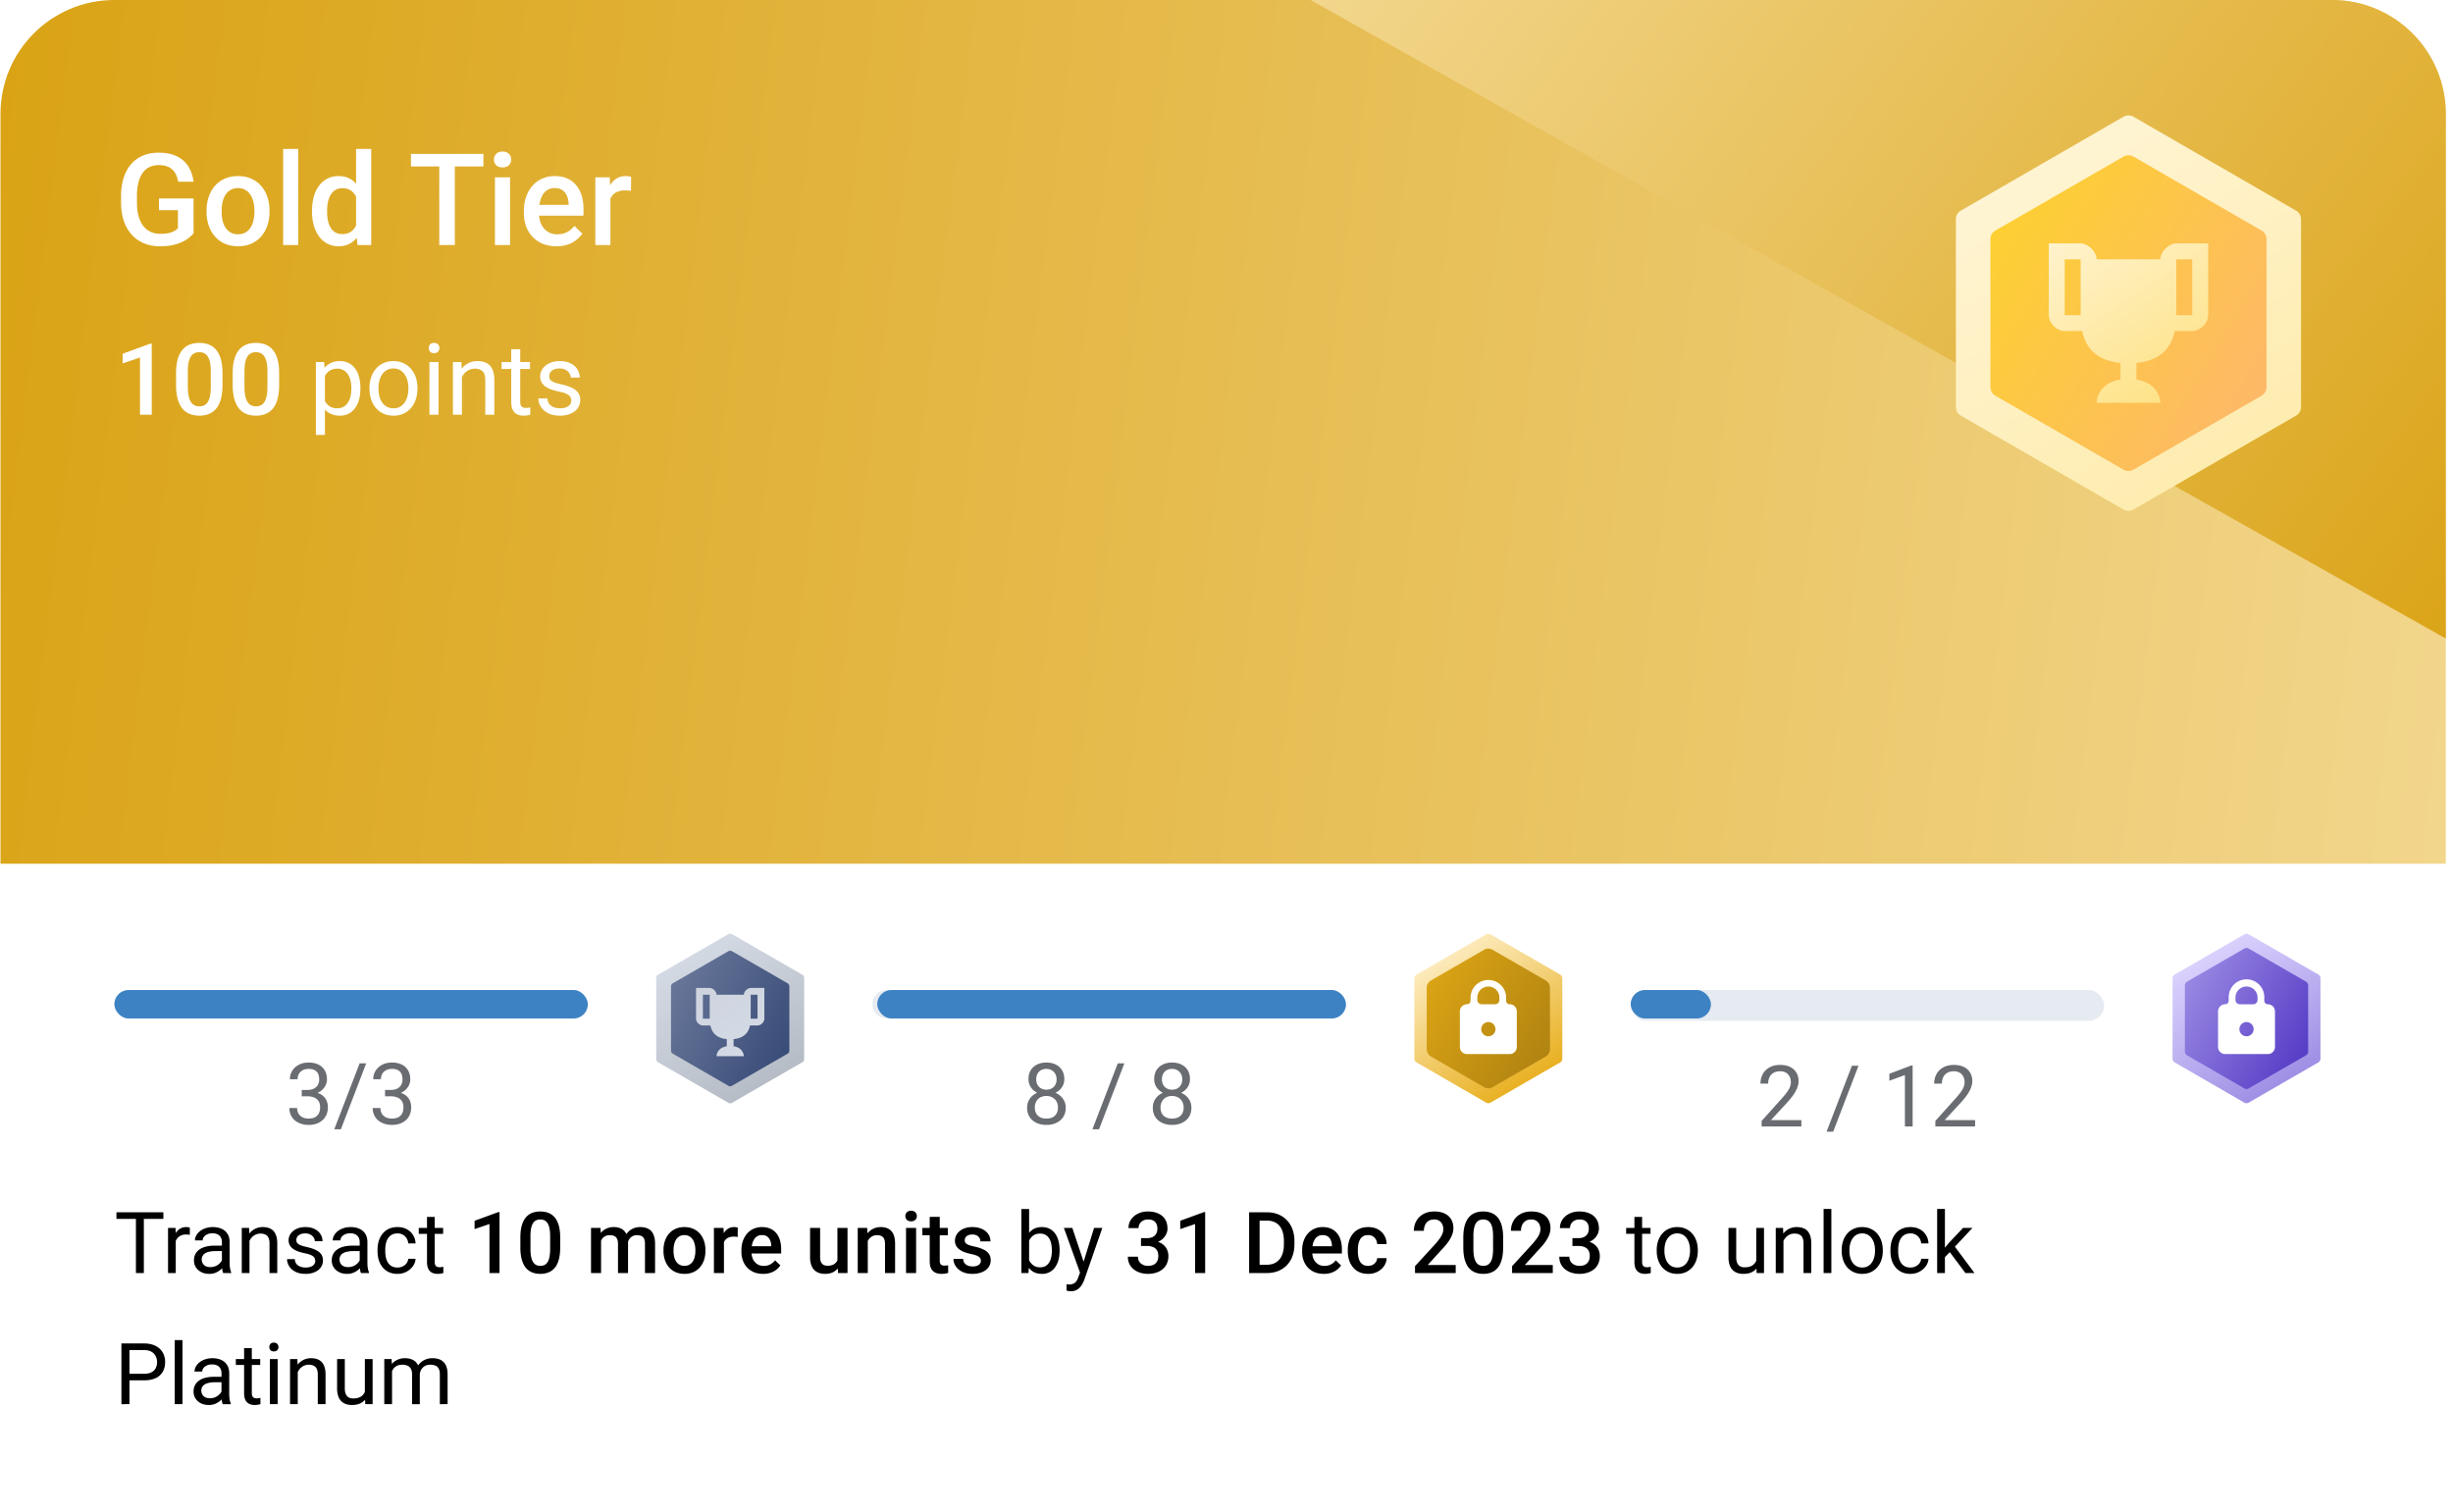 <svg xmlns="http://www.w3.org/2000/svg" width="318" height="196" fill="none"><g clip-path="url(#a)"><path fill="url(#b)" d="M.064 14.762C.064 6.609 6.674 0 14.826 0h287.476c8.153 0 14.762 6.61 14.762 14.762V112h-317V14.762z"/><path fill="url(#c)" d="m169.905 0 147.62 83.037V0h-147.62z"/><path fill="#fff" d="M25.093 25.729v4.508c-.168.222-.43.465-.787.73-.351.26-.819.484-1.403.673-.584.19-1.31.284-2.181.284a5.39 5.39 0 0 1-2.035-.373 4.458 4.458 0 0 1-1.598-1.111 5.095 5.095 0 0 1-1.03-1.776c-.243-.703-.365-1.503-.365-2.4v-.82c0-.891.111-1.686.333-2.383.227-.703.551-1.298.973-1.784.422-.487.93-.854 1.524-1.103.6-.254 1.279-.381 2.036-.381.967 0 1.768.162 2.4.486.638.32 1.13.763 1.476 1.33.346.568.565 1.217.657 1.946h-1.995a3.138 3.138 0 0 0-.381-1.102 1.931 1.931 0 0 0-.795-.763c-.34-.189-.784-.284-1.33-.284-.47 0-.884.09-1.24.268-.357.178-.655.44-.893.787a3.866 3.866 0 0 0-.527 1.265 7.355 7.355 0 0 0-.178 1.703v.835c0 .649.068 1.224.203 1.727.14.503.34.927.6 1.273a2.6 2.6 0 0 0 .965.787c.378.173.805.26 1.281.26.465 0 .846-.039 1.143-.114.298-.081.533-.176.706-.284.178-.114.316-.222.413-.325v-2.343h-2.457v-1.516h4.485zm1.686 1.743v-.187c0-.632.092-1.218.276-1.76a4.183 4.183 0 0 1 .795-1.418 3.587 3.587 0 0 1 1.281-.94c.508-.228 1.081-.341 1.72-.341.642 0 1.215.113 1.718.34a3.57 3.57 0 0 1 1.29.94c.35.4.618.874.802 1.42.184.54.276 1.127.276 1.76v.186c0 .633-.092 1.22-.276 1.76a4.21 4.21 0 0 1-.803 1.419c-.35.4-.778.713-1.28.94-.504.222-1.074.333-1.712.333-.643 0-1.219-.11-1.727-.333a3.718 3.718 0 0 1-1.281-.94 4.21 4.21 0 0 1-.803-1.42 5.433 5.433 0 0 1-.276-1.759zm1.955-.187v.187c0 .395.04.768.121 1.12.081.35.208.659.381.924.173.264.395.473.665.624.27.151.592.227.965.227.363 0 .676-.076.94-.227.271-.152.493-.36.666-.625.173-.264.3-.573.381-.924.087-.351.13-.724.13-1.119v-.187c0-.389-.043-.756-.13-1.102a2.833 2.833 0 0 0-.39-.933 1.86 1.86 0 0 0-.664-.632c-.265-.157-.581-.235-.949-.235-.367 0-.687.078-.957.235a1.882 1.882 0 0 0-.657.632c-.173.27-.3.581-.38.933a4.821 4.821 0 0 0-.122 1.102zm9.933-7.979v12.456h-1.962V19.306h1.962zm7.493 10.64v-10.64h1.962v12.456h-1.776l-.186-1.817zm-5.709-2.474v-.17c0-.665.078-1.27.235-1.817a4.274 4.274 0 0 1 .681-1.419 3 3 0 0 1 1.087-.916 3.15 3.15 0 0 1 1.444-.324c.53 0 .994.102 1.394.308.4.205.74.5 1.022.884.281.378.505.832.673 1.362.168.524.286 1.108.357 1.752v.543c-.07.627-.19 1.2-.357 1.719a4.617 4.617 0 0 1-.673 1.346 2.91 2.91 0 0 1-1.03.876c-.4.205-.867.308-1.403.308a3.05 3.05 0 0 1-1.435-.333 3.172 3.172 0 0 1-1.078-.932 4.39 4.39 0 0 1-.682-1.411 6.411 6.411 0 0 1-.235-1.776zm1.954-.17v.17c0 .4.036.773.106 1.12.075.345.192.65.348.915.157.26.36.465.609.617.254.146.556.219.908.219.443 0 .808-.098 1.095-.292.286-.195.51-.457.673-.787.167-.335.28-.708.34-1.119v-1.468a3.582 3.582 0 0 0-.203-.892 2.386 2.386 0 0 0-.397-.721 1.674 1.674 0 0 0-.624-.487 1.957 1.957 0 0 0-.868-.178c-.357 0-.66.075-.908.227a1.84 1.84 0 0 0-.616.624 3.073 3.073 0 0 0-.349.925 5.346 5.346 0 0 0-.114 1.127zm16.559-7.347v11.807h-2.02V19.955h2.02zm3.706 0v1.622h-9.398v-1.622h9.398zm3.454 3.033v8.774h-1.962v-8.774h1.962zm-2.092-2.303a1 1 0 0 1 .292-.738c.2-.2.476-.3.827-.3.346 0 .62.1.82.3.2.195.3.44.3.738 0 .292-.1.535-.3.73-.2.194-.474.291-.82.291-.351 0-.627-.097-.827-.291a.99.99 0 0 1-.292-.73zm8.101 11.239a4.679 4.679 0 0 1-1.76-.316 3.884 3.884 0 0 1-1.33-.9 3.988 3.988 0 0 1-.835-1.355 4.742 4.742 0 0 1-.292-1.678v-.325c0-.686.1-1.308.3-1.865.2-.556.479-1.032.836-1.427a3.58 3.58 0 0 1 1.265-.916 3.934 3.934 0 0 1 1.58-.316c.628 0 1.177.105 1.647.316.47.21.86.508 1.168.892.313.378.546.83.697 1.354.157.524.235 1.103.235 1.735v.836h-6.779v-1.403h4.85v-.154a2.743 2.743 0 0 0-.212-.99 1.68 1.68 0 0 0-.575-.746c-.26-.189-.606-.284-1.038-.284-.325 0-.614.07-.868.211a1.716 1.716 0 0 0-.624.592c-.168.26-.298.573-.39.941-.086.362-.13.77-.13 1.224v.325c0 .384.052.74.155 1.07.108.325.265.608.47.852.206.243.454.435.746.575.292.136.625.203.998.203.47 0 .889-.095 1.257-.284a2.88 2.88 0 0 0 .956-.803l1.03.998a4.02 4.02 0 0 1-.738.795 3.694 3.694 0 0 1-1.11.608c-.433.157-.936.235-1.509.235zm6.998-7.266v7.104h-1.954v-8.774h1.865l.09 1.67zm2.684-1.727-.016 1.816a5.09 5.09 0 0 0-.795-.065c-.335 0-.63.05-.883.146a1.665 1.665 0 0 0-.641.406 1.784 1.784 0 0 0-.39.632 2.831 2.831 0 0 0-.162.836l-.446.032c0-.551.055-1.062.163-1.533.108-.47.27-.883.486-1.24.222-.357.498-.635.827-.835.335-.2.722-.3 1.16-.3.119 0 .246.01.381.032.14.022.246.046.316.073zM19.67 44.547v9.215h-1.52V46.35l-2.251.763V45.86l3.589-1.312h.182zm9.177 3.854v1.5c0 .72-.071 1.334-.214 1.842-.139.505-.34.915-.606 1.23a2.376 2.376 0 0 1-.952.694c-.366.147-.776.22-1.23.22-.362 0-.698-.045-1.01-.138a2.464 2.464 0 0 1-1.469-1.198 4.274 4.274 0 0 1-.403-1.13 7.404 7.404 0 0 1-.139-1.52v-1.5c0-.723.071-1.333.214-1.83.143-.5.347-.905.612-1.216a2.33 2.33 0 0 1 .946-.688c.37-.143.782-.214 1.236-.214.366 0 .703.046 1.01.138.31.089.588.23.832.423.248.193.458.446.63.757.177.307.312.679.404 1.116.093.433.14.938.14 1.514zm-1.52 1.715v-1.942a6.52 6.52 0 0 0-.063-.965 2.862 2.862 0 0 0-.19-.713 1.42 1.42 0 0 0-.302-.48 1.066 1.066 0 0 0-.416-.27 1.47 1.47 0 0 0-.524-.089c-.235 0-.445.047-.63.139-.185.088-.34.231-.467.429-.126.197-.223.458-.29.782-.063.32-.095.708-.095 1.167v1.942c0 .37.021.696.063.978.042.282.105.523.19.725.084.198.184.362.302.492.122.126.261.219.416.278.16.059.335.088.524.088.24 0 .452-.046.637-.139.185-.092.34-.24.467-.441.126-.206.22-.473.284-.801.063-.328.094-.721.094-1.18zm8.861-1.715v1.5c0 .72-.071 1.334-.214 1.842-.139.505-.34.915-.605 1.23a2.376 2.376 0 0 1-.953.694 3.27 3.27 0 0 1-1.23.22 3.51 3.51 0 0 1-1.009-.138 2.466 2.466 0 0 1-.832-.435 2.604 2.604 0 0 1-.637-.763 4.274 4.274 0 0 1-.404-1.13 7.404 7.404 0 0 1-.139-1.52v-1.5c0-.723.072-1.333.215-1.83.143-.5.347-.905.611-1.216a2.33 2.33 0 0 1 .947-.688c.37-.143.782-.214 1.236-.214.366 0 .702.046 1.009.138a2.364 2.364 0 0 1 1.463 1.18c.177.307.311.679.404 1.116.092.433.139.938.139 1.514zm-1.52 1.715v-1.942a6.52 6.52 0 0 0-.063-.965 2.862 2.862 0 0 0-.189-.713 1.42 1.42 0 0 0-.302-.48 1.066 1.066 0 0 0-.417-.27 1.469 1.469 0 0 0-.523-.089 1.39 1.39 0 0 0-.63.139 1.132 1.132 0 0 0-.468.429c-.126.197-.223.458-.29.782-.063.32-.094.708-.094 1.167v1.942c0 .37.02.696.063.978.042.282.105.523.189.725.084.198.185.362.303.492.122.126.26.219.416.278a1.5 1.5 0 0 0 .523.088c.24 0 .452-.046.637-.139a1.17 1.17 0 0 0 .467-.441c.126-.206.22-.473.284-.801.063-.328.095-.721.095-1.18zm7.455-1.867v8.136H40.95v-9.447h1.072l.101 1.311zm4.598 2.044v.132c0 .497-.059.957-.176 1.382-.118.42-.29.786-.517 1.097a2.354 2.354 0 0 1-.827.725 2.39 2.39 0 0 1-1.129.259 2.88 2.88 0 0 1-1.148-.215 2.263 2.263 0 0 1-.845-.624 3.189 3.189 0 0 1-.555-.984 5.7 5.7 0 0 1-.277-1.293v-.706c.05-.505.145-.957.284-1.356.138-.4.321-.74.548-1.022.231-.286.511-.502.84-.65a2.684 2.684 0 0 1 1.134-.227c.43 0 .81.084 1.142.253.332.164.612.4.839.706.227.307.397.675.51 1.104.118.424.177.898.177 1.419zm-1.173.132v-.132c0-.34-.036-.66-.107-.959a2.423 2.423 0 0 0-.334-.795 1.592 1.592 0 0 0-.568-.542 1.616 1.616 0 0 0-.826-.202c-.294 0-.551.05-.77.152-.214.1-.397.237-.548.41a2.174 2.174 0 0 0-.373.58 3.328 3.328 0 0 0-.208.668v1.634c.084.294.202.572.354.832.15.257.353.465.605.625.252.155.57.233.952.233.316 0 .587-.065.814-.195.231-.135.42-.318.568-.549.151-.231.262-.496.334-.795.071-.303.107-.624.107-.965zm2.353 0v-.145c0-.492.071-.948.214-1.368.143-.425.35-.793.618-1.104.27-.316.595-.56.978-.732a3.035 3.035 0 0 1 1.286-.265c.48 0 .91.089 1.293.265.387.173.715.416.984.732a3.2 3.2 0 0 1 .625 1.104c.143.42.214.876.214 1.368v.145c0 .492-.071.949-.214 1.369-.143.42-.352.788-.625 1.104a2.86 2.86 0 0 1-.977.731 3.07 3.07 0 0 1-1.287.259c-.48 0-.91-.086-1.293-.259a2.925 2.925 0 0 1-.984-.731 3.333 3.333 0 0 1-.618-1.104 4.224 4.224 0 0 1-.214-1.369zm1.166-.145v.145c0 .34.04.663.12.965.08.299.2.564.36.795.164.231.368.414.612.549.243.13.527.195.851.195.32 0 .6-.065.839-.195a1.76 1.76 0 0 0 .605-.549c.16-.231.28-.496.36-.795a3.59 3.59 0 0 0 .126-.965v-.145c0-.336-.042-.654-.126-.952a2.453 2.453 0 0 0-.366-.801 1.738 1.738 0 0 0-.605-.555 1.698 1.698 0 0 0-.846-.202c-.32 0-.6.067-.845.202a1.81 1.81 0 0 0-.605.555 2.53 2.53 0 0 0-.36.8 3.67 3.67 0 0 0-.12.953zm7.777-3.343v6.825h-1.173v-6.825h1.173zm-1.261-1.81a.7.7 0 0 1 .17-.479c.118-.13.29-.195.517-.195.223 0 .393.065.51.195.123.13.184.29.184.48a.66.66 0 0 1-.183.466c-.118.126-.288.19-.511.19-.227 0-.4-.064-.517-.19a.686.686 0 0 1-.17-.467zm4.301 3.267v5.368h-1.167v-6.825h1.104l.063 1.458zm-.278 1.697-.485-.019c.004-.467.073-.898.208-1.293.135-.4.324-.746.568-1.04a2.529 2.529 0 0 1 1.999-.928c.336 0 .639.047.908.14.27.087.498.23.688.428.193.198.34.454.441.77.101.31.151.691.151 1.141v4.472h-1.173v-4.485c0-.357-.052-.643-.157-.857a.97.97 0 0 0-.46-.473 1.652 1.652 0 0 0-.745-.152c-.29 0-.555.061-.795.183a1.9 1.9 0 0 0-.611.505c-.169.214-.301.46-.398.738a2.696 2.696 0 0 0-.139.87zm9.108-3.154v.896h-3.69v-.895h3.69zm-2.441-1.658h1.167v6.792c0 .232.035.406.107.524a.513.513 0 0 0 .278.233c.113.038.235.057.365.057.097 0 .198-.008.303-.025.11-.021.191-.038.246-.05l.006.952a2.71 2.71 0 0 1-.366.082 2.73 2.73 0 0 1-.536.044c-.285 0-.548-.057-.788-.17a1.27 1.27 0 0 1-.574-.568c-.139-.27-.208-.63-.208-1.085V45.28zm7.783 6.673a.982.982 0 0 0-.114-.467c-.071-.147-.22-.28-.447-.398-.223-.121-.56-.227-1.01-.315a8.004 8.004 0 0 1-1.028-.284 3.116 3.116 0 0 1-.775-.397 1.666 1.666 0 0 1-.486-.549 1.53 1.53 0 0 1-.17-.738c0-.269.059-.523.176-.763a2.05 2.05 0 0 1 .511-.637c.223-.185.49-.33.801-.435a3.235 3.235 0 0 1 1.04-.158c.547 0 1.014.097 1.4.29.388.194.684.453.89.776.206.32.31.675.31 1.066h-1.168a1 1 0 0 0-.17-.548 1.26 1.26 0 0 0-.486-.448c-.21-.118-.468-.177-.775-.177-.324 0-.587.05-.789.151a1.017 1.017 0 0 0-.435.373.937.937 0 0 0-.07.82.75.75 0 0 0 .24.27 2 2 0 0 0 .48.228c.206.071.469.143.788.214.56.126 1.02.278 1.381.454.362.177.631.393.808.65.176.256.265.568.265.933a1.817 1.817 0 0 1-.725 1.463 2.663 2.663 0 0 1-.833.417 3.72 3.72 0 0 1-1.079.145c-.601 0-1.11-.107-1.526-.322-.416-.214-.732-.492-.946-.832-.215-.34-.322-.7-.322-1.079h1.173c.017.32.11.574.278.763.168.185.374.318.618.398.244.075.486.113.725.113.32 0 .587-.042.801-.126.219-.084.385-.2.498-.347a.804.804 0 0 0 .17-.504z"/><g clip-path="url(#d)"><path fill="url(#e)" d="M275.284 15.135c.4-.231.892-.231 1.292 0l21.08 12.17c.4.231.646.658.646 1.12v24.341c0 .462-.246.888-.646 1.119l-21.08 12.17c-.4.232-.892.232-1.292 0l-21.081-12.17a1.29 1.29 0 0 1-.646-1.119V28.424c0-.461.246-.888.646-1.118l21.081-12.171z"/><path fill="url(#f)" d="M275.284 20.301c.4-.23.892-.23 1.292 0l16.606 9.588c.4.23.646.657.646 1.118v19.176c0 .461-.246.888-.646 1.118l-16.606 9.588c-.4.23-.892.23-1.292 0l-16.606-9.588a1.29 1.29 0 0 1-.646-1.118V31.007c0-.461.246-.888.646-1.118l16.606-9.588z"/><g filter="url(#g)"><path fill="url(#h)" d="M282.13 30.262c-.93 0-2.067 1.033-2.067 2.066h-8.267c0-1.033-1.136-2.066-2.066-2.066h-4.134v9.3c0 1.033 1.034 2.067 2.067 2.067h2.273c.414 2.066 1.757 3.823 4.96 4.133v2.15c-3.1.474-3.1 3.017-3.1 3.017h8.267s0-2.543-3.1-3.018v-2.15c3.203-.31 4.547-2.066 4.96-4.133h2.273c1.034 0 2.067-1.033 2.067-2.066v-9.3h-4.133zm-12.4 9.3h-2.067v-7.234h2.067v7.234zm14.466 0h-2.066v-7.234h2.066v7.234z"/></g></g></g><path fill="#fff" d="M.064 112h317v69.238c0 8.153-6.609 14.762-14.762 14.762H14.826C6.675 196 .065 189.391.065 181.238V112z"/><rect width="61.381" height="3.691" x="14.826" y="128.346" fill="#E6EBF2" rx="1.845"/><rect width="61.377" height="3.691" x="14.826" y="128.346" fill="#3D82C3" rx="1.845"/><path fill="#696C71" d="M39.116 141.299h.714c.35 0 .638-.058.865-.173.23-.119.401-.279.513-.481a1.39 1.39 0 0 0 .173-.692c0-.303-.05-.557-.151-.762a1.008 1.008 0 0 0-.454-.465c-.202-.105-.458-.157-.768-.157-.281 0-.53.056-.746.168-.213.108-.38.263-.503.465a1.376 1.376 0 0 0-.178.713h-1c0-.4.1-.764.302-1.092.202-.328.485-.589.85-.784.367-.194.792-.292 1.275-.292.476 0 .892.085 1.249.254.357.166.634.415.832.746.199.328.298.737.298 1.228 0 .198-.047.41-.14.637a1.9 1.9 0 0 1-.428.628c-.191.194-.44.355-.746.481-.306.122-.674.184-1.103.184h-.854v-.606zm0 .822v-.6h.854c.501 0 .916.059 1.244.178.328.119.585.278.773.476.19.198.324.416.4.654.079.234.119.468.119.703 0 .367-.063.693-.19.978a2.002 2.002 0 0 1-.524.725 2.247 2.247 0 0 1-.79.448 3.109 3.109 0 0 1-.989.152c-.342 0-.664-.049-.967-.146a2.516 2.516 0 0 1-.795-.422 1.966 1.966 0 0 1-.54-.687 2.155 2.155 0 0 1-.195-.935h1c0 .274.06.514.178.719.123.206.296.366.52.481.226.112.493.168.8.168.306 0 .569-.052.789-.157.223-.108.394-.27.513-.486.123-.217.184-.489.184-.817 0-.328-.068-.596-.205-.805a1.197 1.197 0 0 0-.584-.47 2.256 2.256 0 0 0-.881-.157h-.714zm8.358-4.266-3.282 8.547h-.86l3.288-8.547h.854zm2.443 3.444h.714c.35 0 .638-.058.865-.173a1.19 1.19 0 0 0 .513-.481 1.39 1.39 0 0 0 .173-.692c0-.303-.05-.557-.151-.762a1.008 1.008 0 0 0-.454-.465c-.202-.105-.458-.157-.768-.157-.28 0-.53.056-.746.168-.212.108-.38.263-.503.465a1.376 1.376 0 0 0-.178.713h-1c0-.4.1-.764.303-1.092a2.18 2.18 0 0 1 .848-.784c.368-.194.793-.292 1.276-.292.476 0 .892.085 1.249.254.357.166.634.415.833.746.198.328.297.737.297 1.228 0 .198-.047.41-.14.637-.09.224-.233.433-.428.628-.19.194-.44.355-.746.481-.306.122-.674.184-1.103.184h-.854v-.606zm0 .822v-.6h.854c.501 0 .916.059 1.244.178.328.119.585.278.773.476.19.198.324.416.4.654.08.234.119.468.119.703 0 .367-.063.693-.19.978a2.001 2.001 0 0 1-.524.725 2.245 2.245 0 0 1-.79.448 3.109 3.109 0 0 1-.988.152c-.343 0-.665-.049-.968-.146a2.516 2.516 0 0 1-.795-.422 1.964 1.964 0 0 1-.54-.687 2.153 2.153 0 0 1-.195-.935h1c0 .274.06.514.179.719.122.206.295.366.518.481.228.112.494.168.8.168.307 0 .57-.052.79-.157a1.14 1.14 0 0 0 .514-.486c.122-.217.183-.489.183-.817 0-.328-.068-.596-.205-.805a1.197 1.197 0 0 0-.584-.47 2.256 2.256 0 0 0-.881-.157h-.714z"/><g clip-path="url(#i)"><path fill="url(#j)" d="M94.427 121.099a.465.465 0 0 1 .465 0l9.123 5.267a.465.465 0 0 1 .233.403v10.534c0 .166-.089.32-.233.403l-9.123 5.267a.465.465 0 0 1-.465 0l-9.123-5.267a.466.466 0 0 1-.233-.403v-10.534c0-.167.09-.32.233-.403l9.123-5.267z"/><path fill="url(#k)" d="M94.427 123.313a.465.465 0 0 1 .465 0l7.206 4.16a.465.465 0 0 1 .232.403v8.32c0 .166-.088.32-.232.403l-7.206 4.16a.465.465 0 0 1-.465 0l-7.205-4.16a.466.466 0 0 1-.233-.403v-8.32c0-.166.089-.32.233-.403l7.205-4.16z"/><g filter="url(#l)"><path fill="url(#m)" d="M97.317 127.607c-.399 0-.886.443-.886.886h-3.543c0-.443-.487-.886-.886-.886h-1.771v3.986c0 .443.443.886.886.886h.974c.177.886.753 1.638 2.126 1.771v.921c-1.329.204-1.329 1.294-1.329 1.294h3.543s0-1.09-1.329-1.294v-.921c1.373-.133 1.949-.885 2.126-1.771h.974c.443 0 .886-.443.886-.886v-3.986h-1.771zm-5.315 3.986h-.885v-3.1h.885v3.1zm6.2 0h-.885v-3.1h.885v3.1z"/></g></g><path fill="#E6EBF2" d="M113.112 130.191c0-1.019.826-1.845 1.845-1.845h57.083a1.845 1.845 0 1 1 0 3.69h-57.083a1.845 1.845 0 0 1-1.845-1.845z"/><rect width="60.77" height="3.691" x="113.723" y="128.346" fill="#3D82C3" rx="1.845"/><path fill="#696C71" d="M138.158 143.597c0 .479-.111.886-.335 1.221-.22.332-.519.584-.897.757-.375.173-.798.26-1.27.26-.473 0-.898-.087-1.276-.26a2.094 2.094 0 0 1-.898-.757c-.22-.335-.329-.742-.329-1.221 0-.314.059-.6.178-.86.122-.263.294-.492.513-.687.224-.194.487-.344.79-.448a3.02 3.02 0 0 1 1.011-.162c.483 0 .913.093 1.292.281.378.184.675.438.892.762.22.324.329.696.329 1.114zm-1.005-.022c0-.292-.063-.55-.189-.773a1.338 1.338 0 0 0-.53-.53 1.599 1.599 0 0 0-.789-.189 1.59 1.59 0 0 0-.795.189c-.22.126-.391.303-.514.53a1.586 1.586 0 0 0-.183.773c0 .303.059.562.178.778.123.213.296.377.519.492.227.112.496.168.806.168.309 0 .576-.056.8-.168.223-.115.394-.279.513-.492.123-.216.184-.475.184-.778zm.822-3.671c0 .382-.101.726-.303 1.033a2.105 2.105 0 0 1-.827.724c-.35.177-.746.265-1.189.265-.451 0-.853-.088-1.206-.265a2.056 2.056 0 0 1-.822-.724 1.864 1.864 0 0 1-.297-1.033c0-.457.099-.847.297-1.167a1.98 1.98 0 0 1 .827-.736c.35-.169.748-.254 1.195-.254.451 0 .851.085 1.2.254.35.17.624.415.822.736.202.32.303.71.303 1.167zm-1 .017c0-.264-.056-.496-.168-.698a1.236 1.236 0 0 0-.465-.476 1.318 1.318 0 0 0-.692-.178c-.263 0-.494.056-.692.168a1.16 1.16 0 0 0-.459.465 1.5 1.5 0 0 0-.163.719c0 .27.055.506.163.708.111.202.266.358.465.47.198.112.428.168.692.168.263 0 .491-.056.686-.168.198-.112.353-.268.465-.47.112-.202.168-.438.168-.708zm8.784-2.066-3.281 8.547h-.86l3.287-8.547h.854zm8.693 5.742c0 .479-.112.886-.335 1.221-.22.332-.519.584-.897.757-.375.173-.799.26-1.271.26-.472 0-.897-.087-1.276-.26a2.097 2.097 0 0 1-.897-.757c-.22-.335-.33-.742-.33-1.221 0-.314.06-.6.179-.86.122-.263.293-.492.513-.687a2.37 2.37 0 0 1 .789-.448 3.028 3.028 0 0 1 1.011-.162c.483 0 .914.093 1.292.281a2.2 2.2 0 0 1 .892.762c.22.324.33.696.33 1.114zm-1.005-.022c0-.292-.063-.55-.19-.773a1.335 1.335 0 0 0-.529-.53 1.6 1.6 0 0 0-.79-.189 1.59 1.59 0 0 0-.794.189c-.22.126-.391.303-.514.53a1.586 1.586 0 0 0-.184.773c0 .303.06.562.179.778.122.213.295.377.519.492a1.8 1.8 0 0 0 .805.168c.31 0 .577-.056.8-.168.224-.115.395-.279.514-.492.122-.216.184-.475.184-.778zm.821-3.671c0 .382-.101.726-.302 1.033a2.105 2.105 0 0 1-.827.724c-.35.177-.746.265-1.19.265-.45 0-.852-.088-1.205-.265a2.056 2.056 0 0 1-.822-.724 1.864 1.864 0 0 1-.297-1.033c0-.457.099-.847.297-1.167a1.98 1.98 0 0 1 .827-.736c.35-.169.748-.254 1.195-.254.45 0 .85.085 1.2.254.35.17.623.415.822.736.201.32.302.71.302 1.167zm-1 .017c0-.264-.056-.496-.167-.698a1.236 1.236 0 0 0-.465-.476 1.318 1.318 0 0 0-.692-.178c-.263 0-.494.056-.692.168a1.163 1.163 0 0 0-.46.465 1.5 1.5 0 0 0-.162.719c0 .27.054.506.162.708.112.202.267.358.465.47.198.112.429.168.692.168.263 0 .492-.056.687-.168.198-.112.353-.268.465-.47.111-.202.167-.438.167-.708z"/><g clip-path="url(#n)"><path fill="url(#o)" d="M192.669 121.124a.552.552 0 0 1 .553 0l9.035 5.216a.555.555 0 0 1 .277.48v10.432a.552.552 0 0 1-.277.479l-9.035 5.217a.557.557 0 0 1-.553 0l-9.035-5.217a.552.552 0 0 1-.277-.479V126.82c0-.198.106-.381.277-.48l9.035-5.216z"/><path fill="url(#p)" d="M192.392 123.129a1.106 1.106 0 0 1 1.107 0l6.883 3.974c.342.197.553.563.553.958v7.948c0 .396-.211.761-.553.959l-6.883 3.974a1.106 1.106 0 0 1-1.107 0l-6.883-3.974a1.107 1.107 0 0 1-.554-.959v-7.948c0-.395.211-.761.554-.958l6.883-3.974z"/></g><g clip-path="url(#q)"><path fill="#fff" d="M195.713 130.191a.461.461 0 0 1-.461-.462v-.461a2.308 2.308 0 0 0-4.613 0v.461a.462.462 0 0 1-.461.462.925.925 0 0 0-.923.922v4.613c0 .508.415.923.923.923h5.535a.925.925 0 0 0 .923-.923v-4.613a.925.925 0 0 0-.923-.922zm-2.768 4.151a.925.925 0 0 1-.922-.922c0-.508.415-.923.922-.923.508 0 .923.415.923.923a.925.925 0 0 1-.923.922zm1.43-4.705a.553.553 0 0 1-.553.554h-1.753a.554.554 0 0 1-.554-.554v-.369a1.431 1.431 0 0 1 2.86 0v.369z"/></g><rect width="61.381" height="4" x="211.398" y="128.345" fill="#E6EBF2" rx="2"/><rect width="10.404" height="3.691" x="211.398" y="128.346" fill="#3D82C3" rx="1.845"/><path fill="#696C71" d="M233.525 145.214v.822h-5.152v-.719l2.579-2.871c.317-.353.562-.652.735-.897.176-.249.299-.471.367-.665.073-.199.109-.4.109-.606 0-.259-.054-.494-.163-.703a1.21 1.21 0 0 0-.465-.508 1.399 1.399 0 0 0-.746-.189c-.349 0-.641.069-.875.206-.231.133-.404.32-.519.562a1.898 1.898 0 0 0-.173.832h-1c0-.443.097-.848.292-1.216.194-.368.482-.66.864-.876.383-.22.853-.33 1.411-.33.498 0 .923.089 1.276.265.353.173.624.418.811.735.191.314.287.682.287 1.103 0 .231-.04.465-.119.703a3.585 3.585 0 0 1-.319.703c-.134.234-.29.465-.471.692-.176.227-.365.45-.567.67l-2.108 2.287h3.946zm7.406-7.05-3.281 8.547h-.86l3.287-8.547h.854zm7.017-.043v7.915h-1v-6.666l-2.016.735v-.903l2.859-1.081h.157zm8.098 7.093v.822h-5.152v-.719l2.579-2.871c.317-.353.562-.652.735-.897.177-.249.299-.471.368-.665.072-.199.108-.4.108-.606a1.51 1.51 0 0 0-.162-.703 1.224 1.224 0 0 0-.465-.508 1.401 1.401 0 0 0-.746-.189c-.35 0-.642.069-.876.206-.231.133-.404.32-.519.562a1.912 1.912 0 0 0-.173.832h-1c0-.443.097-.848.292-1.216a2.15 2.15 0 0 1 .865-.876c.382-.22.852-.33 1.411-.33.497 0 .923.089 1.276.265.353.173.623.418.811.735.191.314.286.682.286 1.103 0 .231-.04.465-.119.703a3.527 3.527 0 0 1-.319.703c-.133.234-.29.465-.47.692-.177.227-.366.45-.568.67l-2.108 2.287h3.946z"/><g clip-path="url(#r)"><path fill="url(#s)" d="M290.954 121.124a.554.554 0 0 1 .554 0l9.034 5.216a.553.553 0 0 1 .277.48v10.432a.55.55 0 0 1-.277.479l-9.034 5.217a.559.559 0 0 1-.554 0l-9.034-5.217a.55.55 0 0 1-.277-.479V126.82c0-.198.105-.381.277-.48l9.034-5.216z"/><path fill="url(#t)" d="M290.954 122.969a.554.554 0 0 1 .554 0l7.437 4.293a.554.554 0 0 1 .276.48v8.587c0 .198-.105.38-.276.479l-7.437 4.294a.554.554 0 0 1-.554 0l-7.436-4.294a.551.551 0 0 1-.277-.479v-8.587c0-.198.105-.381.277-.48l7.436-4.293z"/></g><g clip-path="url(#u)"><path fill="#fff" d="M293.999 130.191a.461.461 0 0 1-.461-.462v-.461a2.308 2.308 0 0 0-2.307-2.307 2.308 2.308 0 0 0-2.307 2.307v.461a.461.461 0 0 1-.461.462.925.925 0 0 0-.922.922v4.613c0 .508.415.923.922.923h5.536a.926.926 0 0 0 .923-.923v-4.613a.926.926 0 0 0-.923-.922zm-2.768 4.151a.926.926 0 0 1-.923-.922c0-.508.416-.923.923-.923.507 0 .923.415.923.923a.926.926 0 0 1-.923.922zm1.43-4.705a.554.554 0 0 1-.553.554h-1.753a.554.554 0 0 1-.554-.554v-.369a1.431 1.431 0 0 1 2.86 0v.369z"/></g><path fill="#000" d="M18.648 157.164v7.872h-1.027v-7.872h1.027zm2.53 0v.855h-6.081v-.855h6.082zm1.606 2.941v4.931h-1v-5.85h.973l.027.919zm1.827-.951-.005.93a2.589 2.589 0 0 0-.487-.044c-.23 0-.434.037-.61.109a1.272 1.272 0 0 0-.45.302 1.45 1.45 0 0 0-.291.465 2.238 2.238 0 0 0-.135.584l-.281.162c0-.353.034-.684.102-.994a2.71 2.71 0 0 1 .33-.822c.148-.242.335-.429.562-.562a1.58 1.58 0 0 1 1.07-.179.76.76 0 0 1 .195.049zm4.157 4.882v-3.012c0-.23-.046-.43-.14-.6a.921.921 0 0 0-.41-.4 1.499 1.499 0 0 0-.682-.14c-.252 0-.474.043-.665.129a1.16 1.16 0 0 0-.443.341.747.747 0 0 0-.157.454h-1c0-.209.054-.416.162-.622.108-.205.263-.391.465-.556.205-.17.45-.303.735-.4.289-.101.61-.152.962-.152.426 0 .8.072 1.125.216.328.145.584.363.768.655.187.288.28.65.28 1.086v2.725c0 .194.017.402.05.622a2.4 2.4 0 0 0 .156.567v.087h-1.043a1.878 1.878 0 0 1-.12-.46 3.691 3.691 0 0 1-.043-.54zm.174-2.547.01.703h-1.01a3.8 3.8 0 0 0-.763.07c-.223.044-.41.11-.562.2a.902.902 0 0 0-.465.811c0 .184.041.352.124.503a.906.906 0 0 0 .373.362c.17.087.377.13.622.13a1.683 1.683 0 0 0 1.368-.67c.14-.188.216-.37.227-.546l.427.481a1.457 1.457 0 0 1-.206.503 2.413 2.413 0 0 1-1.108.946 2.15 2.15 0 0 1-.854.162c-.396 0-.744-.078-1.043-.233a1.786 1.786 0 0 1-.692-.621 1.646 1.646 0 0 1-.244-.882c0-.313.062-.589.184-.827.123-.241.3-.441.53-.6.23-.162.508-.284.833-.367a4.386 4.386 0 0 1 1.086-.125h1.163zm3.4-1.054v4.601h-1v-5.85h.946l.054 1.249zm-.238 1.454-.416-.016c.003-.4.063-.769.178-1.108.116-.342.278-.64.487-.892a2.172 2.172 0 0 1 1.713-.795c.289 0 .548.04.779.119.23.076.427.198.59.368.165.169.291.389.378.659.086.267.13.593.13.979v3.833h-1.006v-3.844c0-.306-.045-.551-.135-.735a.83.83 0 0 0-.395-.406 1.424 1.424 0 0 0-.638-.129c-.249 0-.476.052-.681.156a1.635 1.635 0 0 0-.525.433 2.175 2.175 0 0 0-.34.632c-.08.235-.119.483-.119.746zm8.763 1.595a.844.844 0 0 0-.097-.4c-.061-.126-.19-.24-.384-.341-.191-.104-.48-.194-.865-.27a6.73 6.73 0 0 1-.881-.243 2.66 2.66 0 0 1-.665-.341 1.426 1.426 0 0 1-.416-.47 1.31 1.31 0 0 1-.146-.632c0-.231.05-.449.151-.655.105-.205.25-.387.438-.546.191-.158.42-.283.687-.373.266-.09.564-.135.892-.135.468 0 .868.083 1.2.249.331.166.585.387.762.665.176.274.265.578.265.913h-1a.856.856 0 0 0-.146-.47 1.078 1.078 0 0 0-.416-.384 1.343 1.343 0 0 0-.666-.151c-.277 0-.502.043-.675.13a.867.867 0 0 0-.373.319.798.798 0 0 0-.06.702c.04.083.108.161.206.233.097.068.234.133.41.194.177.062.402.123.676.184.48.108.874.238 1.184.39.31.151.54.337.692.556.152.22.227.487.227.8a1.557 1.557 0 0 1-.622 1.255 2.28 2.28 0 0 1-.713.356 3.183 3.183 0 0 1-.924.125c-.516 0-.952-.092-1.309-.276a2.025 2.025 0 0 1-.81-.714 1.705 1.705 0 0 1-.276-.924h1.005c.015.274.094.492.238.654.144.159.32.272.53.341.209.065.416.097.622.097.274 0 .502-.036.686-.108a.956.956 0 0 0 .427-.297.693.693 0 0 0 .146-.433zm5.763.552v-3.012c0-.23-.047-.43-.14-.6a.921.921 0 0 0-.411-.4 1.499 1.499 0 0 0-.682-.14c-.252 0-.474.043-.664.129a1.16 1.16 0 0 0-.444.341.747.747 0 0 0-.157.454h-1c0-.209.054-.416.163-.622.108-.205.263-.391.464-.556.206-.17.45-.303.736-.4.288-.101.609-.152.962-.152.425 0 .8.072 1.124.216.328.145.584.363.768.655.187.288.281.65.281 1.086v2.725c0 .194.016.402.049.622.036.219.088.409.157.567v.087h-1.044a1.882 1.882 0 0 1-.119-.46 3.704 3.704 0 0 1-.043-.54zm.173-2.547.01.703h-1.01a3.79 3.79 0 0 0-.762.07 1.77 1.77 0 0 0-.563.2.901.901 0 0 0-.465.811c0 .184.042.352.125.503a.906.906 0 0 0 .373.362c.17.087.376.13.621.13a1.681 1.681 0 0 0 1.368-.67c.14-.188.217-.37.227-.546l.427.481a1.458 1.458 0 0 1-.205.503 2.425 2.425 0 0 1-1.108.946 2.15 2.15 0 0 1-.854.162c-.397 0-.745-.078-1.044-.233a1.787 1.787 0 0 1-.692-.621 1.646 1.646 0 0 1-.243-.882c0-.313.061-.589.184-.827.122-.241.299-.441.53-.6.23-.162.508-.284.832-.367a4.385 4.385 0 0 1 1.087-.125h1.162zm4.741 2.833c.238 0 .458-.049.66-.146a1.36 1.36 0 0 0 .497-.4 1.11 1.11 0 0 0 .222-.589h.951a1.78 1.78 0 0 1-.351.967 2.423 2.423 0 0 1-1.979.99c-.44 0-.824-.078-1.151-.233a2.274 2.274 0 0 1-.811-.638 2.847 2.847 0 0 1-.482-.929 3.932 3.932 0 0 1-.156-1.119v-.228c0-.392.052-.764.156-1.113a2.85 2.85 0 0 1 .482-.935c.216-.271.486-.483.81-.638.328-.155.712-.233 1.152-.233.458 0 .858.094 1.2.281.343.184.611.436.806.757.198.317.306.678.324 1.081h-.951a1.443 1.443 0 0 0-.206-.654 1.29 1.29 0 0 0-.476-.465 1.329 1.329 0 0 0-.697-.178c-.306 0-.564.061-.773.184-.205.119-.37.281-.492.486a2.273 2.273 0 0 0-.26.676c-.05.245-.075.496-.075.751v.228c0 .255.025.508.075.756.051.249.136.474.255.676.122.202.286.364.492.487.209.119.468.178.778.178zm5.903-5.136v.768h-3.162v-.768h3.162zm-2.092-1.421h1v5.822c0 .198.031.348.092.449.062.1.14.167.238.2a.998.998 0 0 0 .314.048c.083 0 .17-.007.26-.021.093-.018.163-.033.21-.044l.005.817a2.44 2.44 0 0 1-.313.07 2.4 2.4 0 0 1-.46.038c-.245 0-.47-.049-.675-.146a1.092 1.092 0 0 1-.492-.487c-.12-.23-.179-.54-.179-.93v-5.816zm9.401-.628v7.899h-1.303v-6.352l-1.93.654v-1.076l3.077-1.125h.156zm7.866 3.304v1.286c0 .616-.061 1.143-.184 1.579-.119.432-.292.784-.519 1.054-.227.27-.499.468-.816.595a2.805 2.805 0 0 1-1.054.189c-.31 0-.598-.04-.865-.119a2.114 2.114 0 0 1-1.26-1.027 3.672 3.672 0 0 1-.346-.968 6.346 6.346 0 0 1-.119-1.303v-1.286c0-.62.062-1.143.184-1.568.123-.429.297-.777.525-1.044.227-.27.497-.466.81-.589a2.93 2.93 0 0 1 1.06-.184c.314 0 .602.04.865.119a2.036 2.036 0 0 1 1.254 1.011c.151.263.267.582.346.957.08.371.12.804.12 1.298zm-1.303 1.47v-1.665c0-.314-.018-.589-.054-.827a2.45 2.45 0 0 0-.162-.611 1.228 1.228 0 0 0-.26-.411.904.904 0 0 0-.356-.232 1.248 1.248 0 0 0-.449-.076c-.202 0-.382.04-.54.119a.975.975 0 0 0-.4.367 2 2 0 0 0-.25.671 5.254 5.254 0 0 0-.08 1v1.665c0 .317.018.596.054.838.036.241.09.449.162.622.072.169.158.31.26.421a.966.966 0 0 0 .356.238c.137.051.287.076.449.076.205 0 .387-.04.546-.119.158-.079.292-.206.4-.379.108-.176.19-.405.243-.686a5.43 5.43 0 0 0 .081-1.011zm6.601-1.535v4.66h-1.303v-5.85h1.227l.076 1.19zm-.21 1.519-.444-.006c0-.403.05-.776.151-1.119.101-.342.249-.639.444-.892.194-.256.436-.452.724-.589a2.298 2.298 0 0 1 1.01-.211c.267 0 .51.04.73.119.224.076.417.197.58.362.165.166.291.379.377.638.09.26.136.573.136.941v3.898h-1.303v-3.785c0-.284-.043-.508-.13-.67a.722.722 0 0 0-.362-.346 1.313 1.313 0 0 0-.557-.108c-.245 0-.454.047-.627.141-.17.093-.308.221-.416.383a1.73 1.73 0 0 0-.238.563 2.96 2.96 0 0 0-.076.681zm3.627-.346-.611.135c0-.353.048-.687.146-1 .1-.317.246-.595.438-.833a2.06 2.06 0 0 1 .718-.567 2.23 2.23 0 0 1 .979-.206c.3 0 .566.042.8.125.238.079.44.205.606.378.165.173.291.398.378.676.087.274.13.605.13.994v3.785h-1.309v-3.79c0-.295-.043-.524-.13-.687a.676.676 0 0 0-.356-.335 1.437 1.437 0 0 0-.557-.097 1.2 1.2 0 0 0-.535.114c-.151.072-.28.174-.384.308a1.365 1.365 0 0 0-.238.448 1.93 1.93 0 0 0-.075.552zm4.676.627v-.124c0-.422.061-.813.184-1.174.122-.364.299-.679.53-.946.234-.27.518-.479.853-.627.34-.151.721-.227 1.147-.227.428 0 .81.076 1.146.227a2.4 2.4 0 0 1 .86.627c.233.267.412.582.534.946.123.361.184.752.184 1.174v.124c0 .422-.061.813-.184 1.173-.122.36-.3.676-.535.946a2.47 2.47 0 0 1-.854.627 2.797 2.797 0 0 1-1.14.222 2.85 2.85 0 0 1-1.152-.222 2.47 2.47 0 0 1-.854-.627 2.806 2.806 0 0 1-.535-.946 3.617 3.617 0 0 1-.184-1.173zm1.303-.124v.124c0 .263.027.512.08.746.055.234.14.44.255.616.115.177.263.316.443.416.18.101.395.152.643.152.242 0 .45-.051.628-.152.18-.1.328-.239.443-.416.115-.176.2-.382.254-.616.058-.234.086-.483.086-.746v-.124c0-.26-.028-.505-.086-.736a1.887 1.887 0 0 0-.26-.621 1.235 1.235 0 0 0-1.075-.579c-.246 0-.458.052-.638.157a1.25 1.25 0 0 0-.438.422c-.115.18-.2.387-.254.621a3.224 3.224 0 0 0-.081.736zm6.535-1.752v4.736H92.55v-5.85h1.243l.06 1.114zm1.79-1.152-.01 1.211a3.49 3.49 0 0 0-.53-.043c-.224 0-.42.033-.59.098a1.107 1.107 0 0 0-.686.691 1.89 1.89 0 0 0-.109.557l-.297.022c0-.368.036-.708.108-1.022.072-.313.18-.589.325-.827a1.67 1.67 0 0 1 .55-.557c.224-.133.482-.2.774-.2.08 0 .164.007.254.022.094.014.164.03.21.048zm3.287 5.996c-.433 0-.824-.071-1.173-.211a2.586 2.586 0 0 1-.887-.6 2.664 2.664 0 0 1-.557-.903 3.162 3.162 0 0 1-.194-1.119v-.216c0-.458.066-.872.2-1.244.133-.371.319-.688.556-.951.238-.267.52-.47.844-.611a2.615 2.615 0 0 1 1.054-.211c.418 0 .784.07 1.097.211.314.141.573.339.779.595.209.252.364.553.465.903.104.349.157.735.157 1.156v.557h-4.52v-.935h3.233v-.103a1.826 1.826 0 0 0-.14-.659 1.123 1.123 0 0 0-.385-.498c-.172-.126-.403-.189-.691-.189a1.142 1.142 0 0 0-.995.535 2.077 2.077 0 0 0-.26.627 3.53 3.53 0 0 0-.086.817v.216c0 .256.034.494.103.714a1.7 1.7 0 0 0 .313.567c.137.162.303.29.498.384.194.09.416.135.664.135.314 0 .593-.063.838-.189s.458-.305.638-.535l.687.665a2.68 2.68 0 0 1-.492.53 2.5 2.5 0 0 1-.74.405 2.933 2.933 0 0 1-1.006.157zm9.633-1.487v-4.471h1.309v5.85h-1.233l-.076-1.379zm.184-1.216.438-.011c0 .393-.043.755-.13 1.087a2.51 2.51 0 0 1-.4.859c-.18.242-.411.431-.692.568-.281.133-.618.2-1.011.2a2.37 2.37 0 0 1-.784-.125 1.6 1.6 0 0 1-.616-.383 1.76 1.76 0 0 1-.395-.676 3.146 3.146 0 0 1-.14-.995v-3.779h1.303v3.79c0 .213.025.391.075.535a.91.91 0 0 0 .206.341.74.74 0 0 0 .303.184c.115.036.237.054.367.054.371 0 .663-.072.876-.217.216-.147.369-.346.459-.594.094-.249.141-.528.141-.838zm3.752-2.006v4.601h-1.303v-5.85h1.227l.076 1.249zm-.233 1.46-.421-.006c.003-.414.061-.794.173-1.14a2.81 2.81 0 0 1 .475-.892c.206-.249.451-.44.736-.573.284-.137.602-.206.951-.206.281 0 .535.04.762.119.231.076.427.2.59.373.165.173.292.398.378.676.087.274.13.611.13 1.011v3.779h-1.308v-3.785c0-.281-.042-.502-.125-.665a.698.698 0 0 0-.351-.351 1.323 1.323 0 0 0-.568-.108 1.26 1.26 0 0 0-.6.141 1.343 1.343 0 0 0-.449.383 1.87 1.87 0 0 0-.275.563 2.312 2.312 0 0 0-.098.681zm6.498-2.709v5.85h-1.308v-5.85h1.308zm-1.394-1.535a.67.67 0 0 1 .194-.492c.134-.133.317-.2.552-.2.23 0 .412.067.546.2.133.13.2.294.2.492a.653.653 0 0 1-.2.487c-.134.129-.316.194-.546.194-.235 0-.418-.065-.552-.194a.663.663 0 0 1-.194-.487zm5.503 1.535v.952h-3.298v-.952h3.298zm-2.346-1.432h1.303v5.665c0 .18.025.319.075.417a.409.409 0 0 0 .222.189c.094.032.204.048.33.048a2.586 2.586 0 0 0 .459-.048l.006.994a3.216 3.216 0 0 1-.379.087c-.14.025-.303.038-.486.038-.299 0-.564-.052-.795-.157a1.171 1.171 0 0 1-.541-.524c-.129-.242-.194-.563-.194-.963v-5.746zm6.633 5.698a.663.663 0 0 0-.097-.352c-.065-.108-.19-.205-.373-.292-.181-.086-.447-.165-.8-.237a6.977 6.977 0 0 1-.855-.244 2.695 2.695 0 0 1-.659-.351 1.474 1.474 0 0 1-.427-.487 1.343 1.343 0 0 1-.152-.648c0-.238.053-.464.157-.676.105-.213.254-.4.449-.562.194-.163.431-.291.708-.384.281-.094.595-.141.941-.141.49 0 .91.083 1.259.249.353.162.624.384.811.665.188.277.281.591.281.94h-1.303a.833.833 0 0 0-.118-.432.83.83 0 0 0-.346-.33 1.193 1.193 0 0 0-.584-.13c-.224 0-.409.037-.557.109a.755.755 0 0 0-.324.27.686.686 0 0 0-.049.632c.04.076.104.146.194.211.091.062.213.119.368.173.159.054.357.107.595.157.447.094.83.214 1.151.362.325.144.573.332.746.562.173.227.26.516.26.865 0 .26-.056.498-.168.714a1.62 1.62 0 0 1-.476.557 2.374 2.374 0 0 1-.751.362c-.288.087-.613.13-.973.13-.53 0-.979-.094-1.346-.281-.368-.191-.647-.435-.838-.73a1.722 1.722 0 0 1-.281-.93h1.259c.015.241.081.434.2.578.123.141.274.244.454.309.184.061.374.091.568.091.234 0 .431-.03.589-.091a.85.85 0 0 0 .363-.26.625.625 0 0 0 .124-.378zm5.249-6.72h1.006v7.168l-.087 1.136h-.919v-8.304zm4.957 5.33v.114c0 .425-.05.82-.151 1.184-.101.36-.249.674-.443.94a2.071 2.071 0 0 1-.714.622 2.043 2.043 0 0 1-.967.222c-.372 0-.698-.063-.979-.189a1.936 1.936 0 0 1-.703-.557 2.883 2.883 0 0 1-.459-.876 5.543 5.543 0 0 1-.233-1.157v-.497c.044-.433.121-.82.233-1.163.115-.342.268-.634.459-.875.191-.245.426-.431.703-.557.278-.13.6-.195.968-.195.367 0 .694.072.978.216.285.141.523.343.714.606.194.263.342.578.443.946.101.364.151.769.151 1.216zm-1.005.114v-.114c0-.292-.027-.565-.081-.821a2.13 2.13 0 0 0-.26-.682 1.283 1.283 0 0 0-.47-.464c-.195-.116-.434-.173-.719-.173-.252 0-.472.043-.659.129a1.435 1.435 0 0 0-.471.352c-.13.144-.236.31-.319.497a2.841 2.841 0 0 0-.178.573v1.303c.058.252.151.495.281.73.133.23.31.42.53.567.223.148.499.222.827.222.27 0 .501-.054.692-.162a1.31 1.31 0 0 0 .47-.46c.123-.194.213-.42.27-.675.058-.256.087-.53.087-.822zm3.849 2.254 1.627-5.244h1.071l-2.347 6.752c-.054.145-.126.3-.216.465-.086.17-.198.33-.335.482a1.61 1.61 0 0 1-.497.367c-.191.097-.42.146-.687.146-.079 0-.18-.011-.303-.032a3.259 3.259 0 0 1-.259-.054l-.006-.811c.029.003.074.007.136.01a1.589 1.589 0 0 0 .713-.081.864.864 0 0 0 .4-.297c.112-.137.207-.326.287-.568l.416-1.135zm-1.195-5.244 1.519 4.541.26 1.055-.719.367-2.152-5.963h1.092zm8.904 1.325h.778c.303 0 .554-.052.752-.157.202-.104.351-.249.449-.432.097-.184.146-.395.146-.633 0-.249-.045-.461-.136-.638a.905.905 0 0 0-.4-.416c-.176-.097-.401-.146-.675-.146-.231 0-.44.047-.627.14a1.063 1.063 0 0 0-.601.984h-1.308c0-.418.11-.789.33-1.113.22-.325.519-.579.897-.763a2.889 2.889 0 0 1 1.287-.281c.508 0 .951.085 1.33.254.382.166.679.415.892.746.213.332.319.743.319 1.233 0 .224-.052.451-.157.681a1.96 1.96 0 0 1-.465.633c-.205.187-.461.34-.768.459a2.994 2.994 0 0 1-1.064.173h-.979v-.724zm0 1.016v-.713h.979c.461 0 .854.054 1.178.162.328.108.595.257.8.448.206.188.355.402.449.644.097.241.146.497.146.767 0 .368-.067.696-.2.984a2.01 2.01 0 0 1-.557.725 2.489 2.489 0 0 1-.849.448c-.321.101-.67.152-1.049.152-.338 0-.663-.047-.973-.141a2.631 2.631 0 0 1-.832-.416 2.064 2.064 0 0 1-.584-.697 2.148 2.148 0 0 1-.211-.974h1.303c0 .235.054.442.162.622.112.177.267.316.465.416.202.101.433.152.692.152.274 0 .51-.049.708-.146.198-.097.35-.242.454-.433.108-.191.163-.421.163-.692 0-.306-.06-.555-.179-.746a1.047 1.047 0 0 0-.508-.421 1.97 1.97 0 0 0-.779-.141h-.778zm8.32-4.39v7.899h-1.303v-6.352l-1.93.654v-1.076l3.076-1.125h.157zm7.985 7.899h-1.682l.011-1.076h1.671c.486 0 .893-.106 1.221-.319.332-.213.581-.517.746-.914.17-.396.254-.868.254-1.416v-.427c0-.425-.048-.802-.146-1.13a2.206 2.206 0 0 0-.421-.827 1.76 1.76 0 0 0-.681-.508 2.302 2.302 0 0 0-.925-.173h-1.762v-1.082h1.762c.523 0 1 .089 1.433.265.432.173.805.424 1.119.752.317.328.56.721.73 1.178.169.458.254.97.254 1.536v.416c0 .566-.085 1.078-.254 1.535a3.35 3.35 0 0 1-.73 1.179 3.272 3.272 0 0 1-1.135.751c-.437.173-.925.26-1.465.26zm-.93-7.872v7.872h-1.357v-7.872h1.357zm8.325 7.98c-.433 0-.824-.071-1.173-.211a2.587 2.587 0 0 1-.887-.6 2.674 2.674 0 0 1-.557-.903 3.178 3.178 0 0 1-.194-1.119v-.216c0-.458.067-.872.2-1.244.133-.371.319-.688.557-.951.238-.267.519-.47.843-.611a2.614 2.614 0 0 1 1.054-.211c.418 0 .784.07 1.098.211.313.141.573.339.778.595.209.252.364.553.465.903.105.349.157.735.157 1.156v.557h-4.52v-.935h3.233v-.103a1.832 1.832 0 0 0-.14-.659 1.125 1.125 0 0 0-.384-.498c-.173-.126-.404-.189-.692-.189-.216 0-.409.047-.579.141a1.15 1.15 0 0 0-.416.394 2.064 2.064 0 0 0-.259.627 3.512 3.512 0 0 0-.087.817v.216c0 .256.034.494.103.714a1.7 1.7 0 0 0 .313.567c.137.162.303.29.498.384.194.09.416.135.665.135.313 0 .593-.063.838-.189s.457-.305.637-.535l.687.665a2.68 2.68 0 0 1-.492.53c-.202.165-.449.3-.741.405a2.93 2.93 0 0 1-1.005.157zm5.747-1.038c.212 0 .403-.042.573-.125.173-.086.311-.205.416-.356a.978.978 0 0 0 .178-.525h1.227a1.827 1.827 0 0 1-.335 1.033c-.216.31-.503.557-.859.74a2.581 2.581 0 0 1-1.184.271c-.447 0-.836-.076-1.168-.227a2.319 2.319 0 0 1-.827-.638 2.789 2.789 0 0 1-.497-.935 3.837 3.837 0 0 1-.163-1.136v-.189c0-.404.054-.782.163-1.135a2.78 2.78 0 0 1 .497-.941c.22-.27.496-.481.827-.632.332-.155.719-.233 1.162-.233.469 0 .88.094 1.233.281.353.184.631.442.832.773.206.328.312.71.319 1.146h-1.227a1.31 1.31 0 0 0-.162-.583 1.068 1.068 0 0 0-.4-.422 1.136 1.136 0 0 0-.611-.157c-.263 0-.481.054-.654.162a1.09 1.09 0 0 0-.405.433 2.08 2.08 0 0 0-.211.611c-.04.223-.06.456-.06.697v.189c0 .242.02.476.06.703.039.227.108.431.205.611.101.177.238.319.411.427.173.105.393.157.66.157zm11.352-.108v1.038h-5.276v-.892l2.562-2.795c.281-.317.503-.591.665-.822.162-.231.276-.438.341-.622.068-.187.103-.369.103-.546 0-.248-.047-.466-.141-.654a1.023 1.023 0 0 0-.4-.448 1.177 1.177 0 0 0-.643-.168c-.292 0-.537.063-.736.189a1.181 1.181 0 0 0-.448.525 1.79 1.79 0 0 0-.152.756h-1.302c0-.457.104-.875.313-1.254.209-.382.512-.685.908-.908.397-.227.874-.341 1.433-.341.526 0 .973.089 1.341.265.367.177.647.427.838.752.194.324.291.708.291 1.151 0 .245-.039.489-.118.73a3.48 3.48 0 0 1-.341.724 6.059 6.059 0 0 1-.514.719c-.198.238-.416.48-.654.725l-1.703 1.876h3.633zm6.147-3.557v1.286c0 .616-.061 1.143-.184 1.579-.119.432-.292.784-.519 1.054-.227.27-.499.468-.816.595a2.807 2.807 0 0 1-1.054.189c-.31 0-.599-.04-.865-.119a2.112 2.112 0 0 1-1.26-1.027 3.668 3.668 0 0 1-.346-.968 6.367 6.367 0 0 1-.119-1.303v-1.286c0-.62.061-1.143.184-1.568.122-.429.297-.777.524-1.044.227-.27.498-.466.811-.589a2.933 2.933 0 0 1 1.06-.184 3 3 0 0 1 .865.119c.266.076.504.197.713.363.213.165.393.382.541.648.151.263.267.582.346.957.079.371.119.804.119 1.298zm-1.303 1.47v-1.665c0-.314-.018-.589-.054-.827a2.45 2.45 0 0 0-.162-.611 1.228 1.228 0 0 0-.26-.411.897.897 0 0 0-.357-.232 1.242 1.242 0 0 0-.448-.076c-.202 0-.382.04-.541.119a.978.978 0 0 0-.4.367c-.108.17-.191.393-.249.671a5.263 5.263 0 0 0-.081 1v1.665c0 .317.018.596.054.838.036.241.09.449.163.622.072.169.158.31.259.421a.974.974 0 0 0 .357.238c.137.051.286.076.449.076.205 0 .387-.04.546-.119a1.01 1.01 0 0 0 .4-.379c.108-.176.189-.405.243-.686a5.44 5.44 0 0 0 .081-1.011zm7.741 2.087v1.038h-5.276v-.892l2.563-2.795c.281-.317.502-.591.665-.822.162-.231.275-.438.34-.622.069-.187.103-.369.103-.546 0-.248-.047-.466-.141-.654a1.023 1.023 0 0 0-.4-.448 1.175 1.175 0 0 0-.643-.168c-.292 0-.537.063-.735.189a1.177 1.177 0 0 0-.449.525 1.79 1.79 0 0 0-.151.756h-1.303c0-.457.104-.875.313-1.254.209-.382.512-.685.909-.908.396-.227.873-.341 1.432-.341.526 0 .973.089 1.341.265.367.177.647.427.838.752.194.324.292.708.292 1.151 0 .245-.04.489-.119.73a3.48 3.48 0 0 1-.341.724 6.163 6.163 0 0 1-.513.719c-.199.238-.417.48-.655.725l-1.702 1.876h3.632zm2.547-3.487h.778c.303 0 .553-.052.752-.157.201-.104.351-.249.448-.432.098-.184.146-.395.146-.633 0-.249-.045-.461-.135-.638a.91.91 0 0 0-.4-.416c-.177-.097-.402-.146-.676-.146-.23 0-.439.047-.627.14a1.063 1.063 0 0 0-.6.984h-1.308c0-.418.11-.789.33-1.113.219-.325.519-.579.897-.763a2.889 2.889 0 0 1 1.287-.281c.508 0 .951.085 1.329.254.382.166.68.415.892.746.213.332.319.743.319 1.233 0 .224-.052.451-.156.681a1.99 1.99 0 0 1-.465.633 2.45 2.45 0 0 1-.768.459 2.996 2.996 0 0 1-1.065.173h-.978v-.724zm0 1.016v-.713h.978c.461 0 .854.054 1.179.162.328.108.594.257.8.448.205.188.355.402.448.644.098.241.146.497.146.767 0 .368-.066.696-.2.984a1.997 1.997 0 0 1-.556.725 2.498 2.498 0 0 1-.849.448 3.48 3.48 0 0 1-1.049.152c-.339 0-.663-.047-.973-.141a2.637 2.637 0 0 1-.833-.416 2.06 2.06 0 0 1-.583-.697 2.148 2.148 0 0 1-.211-.974h1.303c0 .235.054.442.162.622.111.177.266.316.465.416.201.101.432.152.692.152.274 0 .51-.049.708-.146.198-.097.349-.242.454-.433.108-.191.162-.421.162-.692 0-.306-.059-.555-.178-.746a1.051 1.051 0 0 0-.508-.421 1.974 1.974 0 0 0-.779-.141h-.778zm10.125-2.341v.768h-3.162v-.768h3.162zm-2.092-1.421h1v5.822c0 .198.031.348.092.449.061.1.141.167.238.2a.996.996 0 0 0 .313.048c.083 0 .17-.007.26-.021.094-.018.164-.033.211-.044l.005.817a2.449 2.449 0 0 1-.313.07c-.127.025-.28.038-.46.038-.245 0-.47-.049-.676-.146a1.096 1.096 0 0 1-.492-.487c-.119-.23-.178-.54-.178-.93v-5.816zm2.892 4.411v-.124c0-.422.061-.813.184-1.174.122-.364.299-.679.53-.946.23-.27.51-.479.838-.627a2.605 2.605 0 0 1 1.103-.227c.41 0 .78.076 1.108.227.331.148.612.357.843.627.234.267.413.582.535.946.123.361.184.752.184 1.174v.124c0 .422-.061.813-.184 1.173-.122.36-.301.676-.535.946-.231.267-.51.476-.838.627a2.627 2.627 0 0 1-1.103.222c-.411 0-.78-.074-1.108-.222a2.494 2.494 0 0 1-.843-.627 2.843 2.843 0 0 1-.53-.946 3.606 3.606 0 0 1-.184-1.173zm1-.124v.124c0 .292.035.567.103.827.068.256.171.483.308.681.141.198.315.355.525.47.209.112.452.168.729.168.274 0 .514-.056.719-.168.209-.115.382-.272.519-.47.137-.198.24-.425.308-.681.073-.26.109-.535.109-.827v-.124c0-.289-.036-.561-.109-.817a2.102 2.102 0 0 0-.313-.686 1.487 1.487 0 0 0-.519-.476 1.46 1.46 0 0 0-.724-.173 1.48 1.48 0 0 0-.725.173 1.56 1.56 0 0 0-.519.476c-.137.198-.24.427-.308.686a3.17 3.17 0 0 0-.103.817zm11.904 1.632v-4.498h1.006v5.85h-.957l-.049-1.352zm.19-1.232.416-.011c0 .389-.042.749-.125 1.081a2.316 2.316 0 0 1-.389.854c-.18.242-.416.431-.708.568-.292.133-.647.2-1.065.2-.285 0-.546-.042-.784-.125a1.552 1.552 0 0 1-.605-.383 1.748 1.748 0 0 1-.395-.676 3.265 3.265 0 0 1-.135-1v-3.774h1v3.785c0 .263.029.481.087.654.061.169.142.304.243.405.104.097.22.166.346.206.13.039.263.059.4.059.425 0 .762-.081 1.011-.243.248-.166.427-.388.535-.665.112-.281.168-.593.168-.935zm3.34-2.017v4.601h-1v-5.85h.946l.054 1.249zm-.237 1.454-.417-.016c.004-.4.063-.769.179-1.108a2.76 2.76 0 0 1 .486-.892 2.175 2.175 0 0 1 1.714-.795c.288 0 .548.04.778.119.231.076.427.198.59.368.165.169.292.389.378.659.087.267.13.593.13.979v3.833h-1.006v-3.844c0-.306-.045-.551-.135-.735a.829.829 0 0 0-.394-.406 1.425 1.425 0 0 0-.638-.129 1.49 1.49 0 0 0-.682.156 1.645 1.645 0 0 0-.524.433 2.181 2.181 0 0 0-.459 1.378zm6.444-5.157v8.304h-1.006v-8.304h1.006zm1.34 5.444v-.124c0-.422.061-.813.184-1.174.123-.364.299-.679.53-.946.23-.27.51-.479.838-.627a2.605 2.605 0 0 1 1.103-.227c.41 0 .78.076 1.108.227.331.148.612.357.843.627.234.267.413.582.535.946.123.361.184.752.184 1.174v.124c0 .422-.061.813-.184 1.173-.122.36-.301.676-.535.946-.231.267-.51.476-.838.627a2.627 2.627 0 0 1-1.103.222c-.41 0-.78-.074-1.108-.222a2.494 2.494 0 0 1-.843-.627 2.86 2.86 0 0 1-.53-.946 3.606 3.606 0 0 1-.184-1.173zm1-.124v.124c0 .292.035.567.103.827.069.256.171.483.308.681.141.198.316.355.525.47.209.112.452.168.729.168.274 0 .514-.056.719-.168.209-.115.382-.272.519-.47.137-.198.24-.425.309-.681.072-.26.108-.535.108-.827v-.124c0-.289-.036-.561-.108-.817a2.104 2.104 0 0 0-.314-.686 1.487 1.487 0 0 0-.519-.476 1.458 1.458 0 0 0-.724-.173 1.48 1.48 0 0 0-.725.173 1.56 1.56 0 0 0-.519.476 2.18 2.18 0 0 0-.308.686 3.17 3.17 0 0 0-.103.817zm7.92 2.27c.238 0 .458-.049.66-.146.201-.097.367-.231.497-.4a1.11 1.11 0 0 0 .222-.589h.951a1.782 1.782 0 0 1-.351.967 2.423 2.423 0 0 1-1.979.99c-.44 0-.823-.078-1.151-.233a2.268 2.268 0 0 1-.811-.638 2.84 2.84 0 0 1-.481-.929 3.915 3.915 0 0 1-.157-1.119v-.228c0-.392.052-.764.157-1.113a2.83 2.83 0 0 1 .481-.935c.216-.271.486-.483.811-.638.328-.155.711-.233 1.151-.233.458 0 .858.094 1.2.281.343.184.611.436.806.757.198.317.306.678.324 1.081h-.951a1.443 1.443 0 0 0-.206-.654 1.332 1.332 0 0 0-1.173-.643c-.306 0-.564.061-.773.184a1.364 1.364 0 0 0-.492.486 2.267 2.267 0 0 0-.259.676 3.68 3.68 0 0 0-.076.751v.228c0 .255.025.508.076.756.05.249.135.474.254.676.122.202.286.364.492.487.209.119.468.178.778.178zm4.46-7.59v8.304h-1.005v-8.304h1.005zm3.573 2.454-2.551 2.73-1.427 1.482-.081-1.065 1.021-1.222 1.817-1.925h1.221zm-.913 5.85-2.087-2.79.519-.892 2.746 3.682h-1.178zm-236.15 13.913H16.54v-.849h2.103c.407 0 .737-.065.99-.195.252-.129.435-.309.55-.54a1.7 1.7 0 0 0 .18-.789c0-.271-.06-.525-.18-.763a1.317 1.317 0 0 0-.55-.573c-.253-.147-.583-.221-.99-.221h-1.86v7.017H15.74v-7.872h2.903c.595 0 1.098.103 1.508.309.411.205.723.49.936.854.212.36.319.773.319 1.238 0 .504-.107.935-.32 1.292a2.035 2.035 0 0 1-.935.816c-.41.184-.913.276-1.508.276zm5.016-5.217v8.304h-1.006v-8.304h1.006zm5.055 7.304v-3.012c0-.23-.047-.43-.141-.6a.92.92 0 0 0-.411-.4 1.498 1.498 0 0 0-.681-.14c-.252 0-.474.043-.665.129-.188.087-.335.2-.443.341a.747.747 0 0 0-.157.454h-1c0-.209.054-.416.162-.622a1.81 1.81 0 0 1 .465-.556c.205-.17.45-.303.735-.4.288-.101.61-.152.962-.152.426 0 .8.072 1.125.216.328.145.584.363.767.655.188.288.282.65.282 1.086v2.725c0 .194.016.402.048.622.036.219.088.409.157.567v.087h-1.043a1.882 1.882 0 0 1-.12-.46 3.704 3.704 0 0 1-.043-.54zm.172-2.547.011.703h-1.01a3.8 3.8 0 0 0-.763.07c-.223.044-.41.11-.562.2a.901.901 0 0 0-.465.811c0 .184.041.352.124.503a.906.906 0 0 0 .373.362c.17.087.377.13.622.13a1.681 1.681 0 0 0 1.368-.67c.14-.188.216-.37.227-.546l.427.481a1.457 1.457 0 0 1-.206.503 2.425 2.425 0 0 1-1.108.946 2.15 2.15 0 0 1-.854.162c-.396 0-.744-.078-1.043-.233a1.786 1.786 0 0 1-.692-.621 1.646 1.646 0 0 1-.244-.882c0-.313.062-.589.184-.827.123-.241.3-.441.53-.6.23-.162.508-.284.833-.367a4.385 4.385 0 0 1 1.086-.125h1.162zm4.85-2.303v.768h-3.163v-.768h3.163zm-2.093-1.421h1v5.822c0 .198.031.348.093.449.06.1.14.167.237.2a.998.998 0 0 0 .314.048c.083 0 .17-.007.26-.021.093-.018.163-.033.21-.044l.006.817a2.47 2.47 0 0 1-.314.07 2.4 2.4 0 0 1-.46.038c-.245 0-.47-.049-.675-.146a1.092 1.092 0 0 1-.492-.487c-.119-.23-.178-.54-.178-.93v-5.816zm4.352 1.421v5.85h-1.005v-5.85h1.005zm-1.08-1.551c0-.162.048-.299.145-.411.101-.112.249-.168.443-.168.191 0 .337.056.438.168a.58.58 0 0 1 .157.411.566.566 0 0 1-.157.4c-.1.108-.247.162-.438.162-.194 0-.342-.054-.443-.162a.59.59 0 0 1-.146-.4zm3.686 2.8v4.601h-1v-5.85h.946l.054 1.249zm-.238 1.454-.416-.016c.004-.4.063-.769.178-1.108.116-.342.278-.64.487-.892a2.172 2.172 0 0 1 1.714-.795c.288 0 .547.04.778.119.23.076.427.198.59.368.165.169.291.389.378.659.086.267.13.593.13.979v3.833h-1.006v-3.844c0-.306-.045-.551-.135-.735a.83.83 0 0 0-.395-.406 1.424 1.424 0 0 0-.638-.129 1.48 1.48 0 0 0-.68.156 1.635 1.635 0 0 0-.525.433 2.173 2.173 0 0 0-.34.632c-.08.235-.12.483-.12.746zm8.936 1.795v-4.498h1.006v5.85h-.957l-.049-1.352zm.19-1.232.416-.011c0 .389-.042.749-.124 1.081-.08.328-.21.613-.39.854-.18.242-.416.431-.708.568-.292.133-.647.2-1.065.2-.285 0-.546-.042-.784-.125a1.554 1.554 0 0 1-.605-.383 1.748 1.748 0 0 1-.395-.676 3.261 3.261 0 0 1-.135-1v-3.774h1v3.785c0 .263.029.481.086.654.062.169.143.304.244.405a.91.91 0 0 0 .346.206c.13.039.263.059.4.059.425 0 .762-.081 1.01-.243a1.39 1.39 0 0 0 .536-.665c.112-.281.167-.593.167-.935zm3.335-2.103v4.687h-1.006v-5.85h.952l.054 1.163zm-.205 1.54-.465-.016c.003-.4.056-.769.157-1.108.1-.342.25-.64.448-.892s.445-.447.74-.584a2.36 2.36 0 0 1 1.028-.211c.274 0 .526.04.757.119.23.076.43.197.6.362.17.166.3.379.395.638.093.26.14.573.14.941v3.898h-1v-3.849c0-.307-.052-.552-.157-.736a.9.9 0 0 0-.432-.4 1.569 1.569 0 0 0-.66-.129c-.295 0-.542.052-.74.156a1.255 1.255 0 0 0-.476.433 1.947 1.947 0 0 0-.26.632 3.54 3.54 0 0 0-.075.746zm3.79-.551-.671.205a2.94 2.94 0 0 1 .157-.924c.104-.296.254-.559.448-.789.199-.231.442-.413.73-.546.288-.137.618-.206.99-.206.313 0 .59.042.832.125.245.082.45.21.616.383.17.17.298.388.384.655.087.266.13.583.13.951v3.844H57.02v-3.855c0-.328-.052-.582-.156-.762a.816.816 0 0 0-.433-.384 1.723 1.723 0 0 0-.66-.113c-.22 0-.414.037-.583.113-.17.076-.312.18-.427.314a1.363 1.363 0 0 0-.265.448c-.058.17-.087.35-.087.541z"/><defs><linearGradient id="b" x1=".064" x2="325.964" y1="0" y2="40.644" gradientUnits="userSpaceOnUse"><stop stop-color="#DAA315"/><stop offset="1" stop-color="#F2D68C"/></linearGradient><linearGradient id="c" x1="317.525" x2="181.719" y1="83.037" y2="-16.172" gradientUnits="userSpaceOnUse"><stop stop-color="#DBA418"/><stop offset="1" stop-color="#F2D68C"/></linearGradient><linearGradient id="e" x1="259.168" x2="287.507" y1="19.6" y2="64.269" gradientUnits="userSpaceOnUse"><stop stop-color="#FFF5D6"/><stop offset="1" stop-color="#FEECAD"/></linearGradient><linearGradient id="f" x1="292.722" x2="258.492" y1="51.574" y2="30.907" gradientUnits="userSpaceOnUse"><stop stop-color="#FDB967"/><stop offset="1" stop-color="#FDCF33"/></linearGradient><linearGradient id="h" x1="264.046" x2="280.063" y1="27.42" y2="51.962" gradientUnits="userSpaceOnUse"><stop stop-color="#FFF5D6"/><stop offset="1" stop-color="#FEE285"/></linearGradient><linearGradient id="j" x1="87.476" x2="99.621" y1="123.038" y2="142.182" gradientUnits="userSpaceOnUse"><stop stop-color="#D5DCE6"/><stop offset="1" stop-color="#B3BAC4"/></linearGradient><linearGradient id="k" x1="102.133" x2="85.802" y1="136.741" y2="128.438" gradientUnits="userSpaceOnUse"><stop stop-color="#394C78"/><stop offset="1" stop-color="#6A789A"/></linearGradient><linearGradient id="m" x1="89.567" x2="96.431" y1="126.39" y2="136.907" gradientUnits="userSpaceOnUse"><stop stop-color="#CDD2DD"/><stop offset="1" stop-color="#D5DCE6"/></linearGradient><linearGradient id="o" x1="185.762" x2="197.907" y1="123.038" y2="142.182" gradientUnits="userSpaceOnUse"><stop stop-color="#FEEFC8"/><stop offset="1" stop-color="#E7AC17"/></linearGradient><linearGradient id="p" x1="200.442" x2="185.161" y1="136.937" y2="127.711" gradientUnits="userSpaceOnUse"><stop stop-color="#B18411"/><stop offset="1" stop-color="#DAA315"/></linearGradient><linearGradient id="s" x1="284.047" x2="296.193" y1="123.038" y2="142.182" gradientUnits="userSpaceOnUse"><stop stop-color="#DFD7FF"/><stop offset="1" stop-color="#9B8AE3"/></linearGradient><linearGradient id="t" x1="299.016" x2="282.582" y1="136.648" y2="127.711" gradientUnits="userSpaceOnUse"><stop stop-color="#573CC6"/><stop offset="1" stop-color="#9B8AE3"/></linearGradient><clipPath id="a"><path fill="#fff" d="M.064 14.762C.064 6.609 6.674 0 14.826 0h287.476c8.153 0 14.762 6.61 14.762 14.762V112h-317V14.762z"/></clipPath><clipPath id="d"><path fill="#fff" d="M250.096 14.762h51.667v51.667h-51.667z"/></clipPath><clipPath id="i"><path fill="#fff" d="M83.588 120.964h22.143v22.143H83.588z"/></clipPath><clipPath id="n"><path fill="#fff" d="M181.874 120.964h22.143v22.143h-22.143z"/></clipPath><clipPath id="q"><path fill="#fff" d="M187.41 126.5h11.072v11.072H187.41z"/></clipPath><clipPath id="r"><path fill="#fff" d="M280.159 120.964h22.143v22.143h-22.143z"/></clipPath><clipPath id="u"><path fill="#fff" d="M285.695 126.5h11.072v11.072h-11.072z"/></clipPath><filter id="g" width="25.834" height="25.834" x="263.013" y="28.97" color-interpolation-filters="sRGB" filterUnits="userSpaceOnUse"><feFlood flood-opacity="0" result="BackgroundImageFix"/><feColorMatrix in="SourceAlpha" result="hardAlpha" values="0 0 0 0 0 0 0 0 0 0 0 0 0 0 0 0 0 0 127 0"/><feOffset dy="1.292"/><feGaussianBlur stdDeviation="1.292"/><feComposite in2="hardAlpha" operator="out"/><feColorMatrix values="0 0 0 0 0 0 0 0 0 0 0 0 0 0 0 0 0 0 0.24 0"/><feBlend in2="BackgroundImageFix" result="effect1_dropShadow_994_11331"/><feBlend in="SourceGraphic" in2="effect1_dropShadow_994_11331" result="shape"/></filter><filter id="l" width="10.717" height="10.717" x="89.301" y="127.142" color-interpolation-filters="sRGB" filterUnits="userSpaceOnUse"><feFlood flood-opacity="0" result="BackgroundImageFix"/><feColorMatrix in="SourceAlpha" result="hardAlpha" values="0 0 0 0 0 0 0 0 0 0 0 0 0 0 0 0 0 0 127 0"/><feOffset dy=".465"/><feGaussianBlur stdDeviation=".465"/><feComposite in2="hardAlpha" operator="out"/><feColorMatrix values="0 0 0 0 0 0 0 0 0 0 0 0 0 0 0 0 0 0 0.24 0"/><feBlend in2="BackgroundImageFix" result="effect1_dropShadow_994_11331"/><feBlend in="SourceGraphic" in2="effect1_dropShadow_994_11331" result="shape"/></filter></defs></svg>
